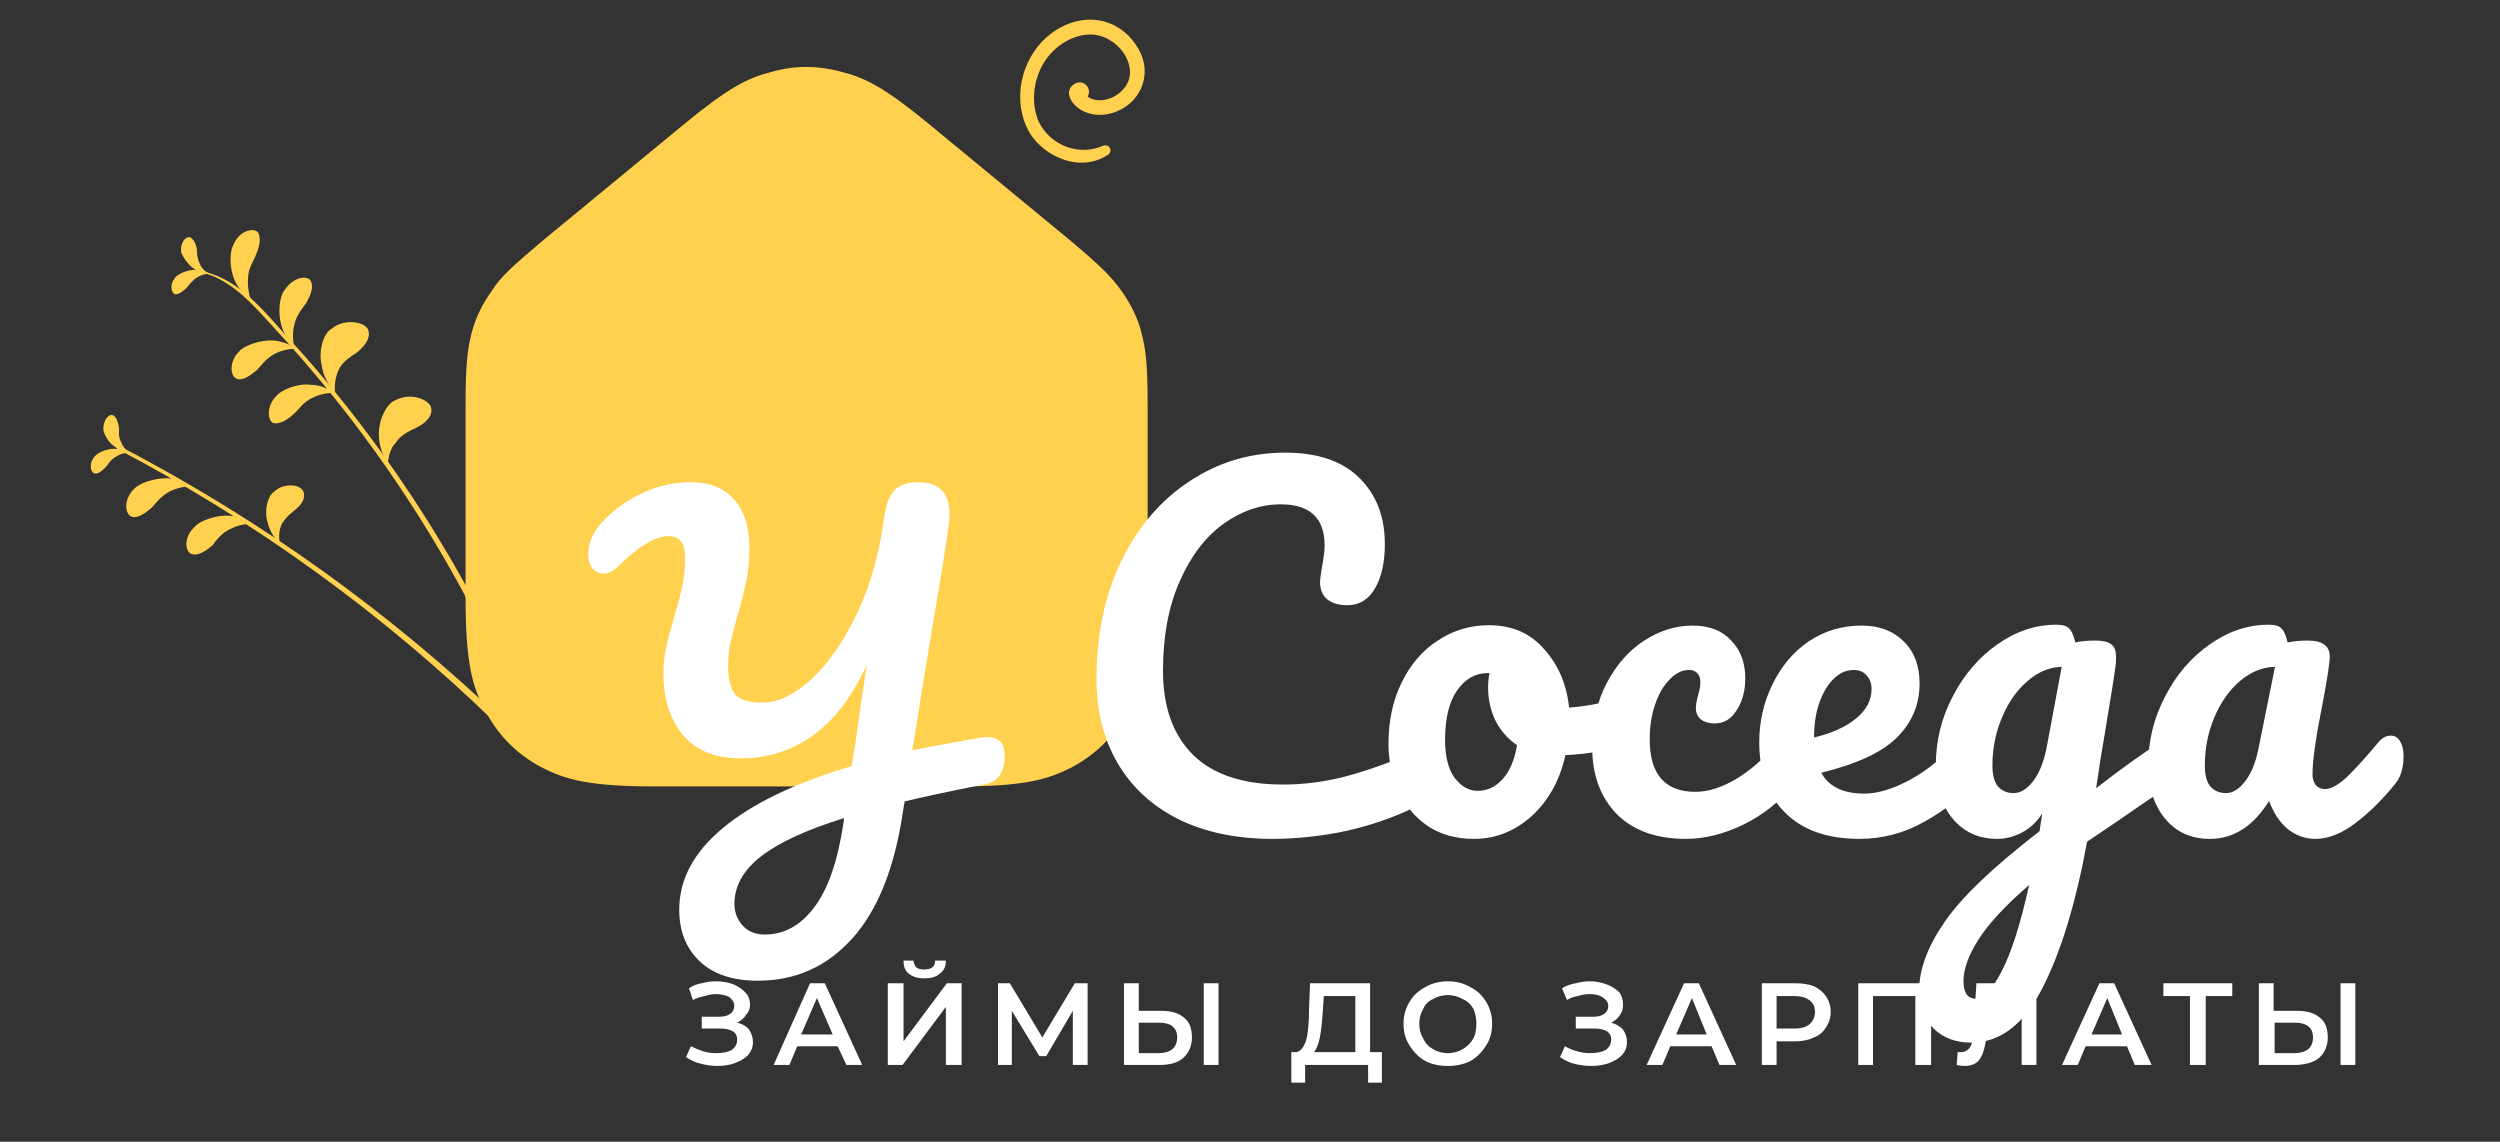 <svg width="254" height="116" viewBox="0 0 254 116" fill="none" xmlns="http://www.w3.org/2000/svg">
<rect x="0" y="0" width="254" height="116" fill="#333333" stroke="none"/>
<g clip-path="url(#clip0_204_2)">
<path fill-rule="evenodd" clip-rule="evenodd" d="M55.2 24.4L69.4 12.7C74 8.9 76 7.9 78.4 7.3C80.733 6.633 83.1 6.633 85.5 7.3C87.9 7.9 89.9 8.9 94.5 12.7L108.7 24.4C111.9 27.1 112.9 28.1 113.9 29.5C114.9 30.9 115.6 32.3 116 33.9C116.4 35.5 116.6 37 116.6 41.2V60.7C116.6 67.4 115.9 69.8 114.6 72.2C113.3 74.7 111.4 76.6 109 77.9C106.5 79.2 104.1 79.9 97.4 79.9H66.5C59.8 79.9 57.4 79.2 54.9 77.9C52.5 76.6 50.6 74.7 49.3 72.2C48 69.8 47.3 67.4 47.3 60.7V41.2C47.3 37 47.5 35.5 47.9 33.9C48.3 32.3 49 30.9 50 29.5C50.9 28.1 52 27.1 55.2 24.4V24.4Z" fill="#FFD14F"/>
<path fill-rule="evenodd" clip-rule="evenodd" d="M20.1 27.6C20 27.6 20 27.5 20.1 27.5C23.8 28 26.4 31.1 28.8 33.8C39.2 45 47.5 58.1 53.5 72.1L52.9 72.4C46.9 58 38.5 44.9 28.2 33.7C25.9 31.2 23.5 28.2 20.1 27.6V27.6Z" fill="#FFD14F"/>
<path fill-rule="evenodd" clip-rule="evenodd" d="M50.4 73.5C39 62.4 26 53 11.9 45.6C11.8 45.5 11.9 45.3 12.1 45.3C26.9 53 39.9 62.5 51.1 73.2L50.4 73.5Z" fill="#FFD14F"/>
<path fill-rule="evenodd" clip-rule="evenodd" d="M26 25.9C25.9 26.3 25.2 27.2 25.2 28.3C25.1 29.4 25.5 30.6 25.5 30.5C25.6 30.5 24.5 29.9 23.9 28.6C23.3 27.4 23.3 25.6 23.7 24.9C24.3 23.4 25.8 23.1 26.2 23.6C26.6 24.2 26.3 25.2 26 25.9Z" fill="#FFD14F"/>
<path fill-rule="evenodd" clip-rule="evenodd" d="M24.1 38.5C23.4 38.3 23.2 36.8 24.3 35.7C24.8 35.1 26.5 34.5 27.8 34.6C29.2 34.7 30.2 35.5 30.2 35.5C30.2 35.4 29 35.4 28 35.9C27 36.4 26.4 37.3 26.1 37.6C25.5 38.1 24.7 38.7 24.1 38.5Z" fill="#FFD14F"/>
<path fill-rule="evenodd" clip-rule="evenodd" d="M27.8 43C27.2 42.8 27 41.3 28.1 40.2C28.6 39.6 30.3 38.9 31.6 39.1C33 39.1 34 40 34 39.9C34 39.9 32.7 39.9 31.8 40.4C30.8 40.8 30.2 41.8 29.9 42C29.3 42.6 28.5 43.1 27.8 43Z" fill="#FFD14F"/>
<path fill-rule="evenodd" clip-rule="evenodd" d="M19.5 56.3C18.8 56.1 18.6 54.6 19.8 53.5C20.3 52.9 22 52.3 23.3 52.4C24.7 52.5 25.7 53.3 25.7 53.2C25.7 53.2 24.4 53.2 23.5 53.7C22.5 54.1 21.8 55.1 21.6 55.4C21 55.9 20.2 56.5 19.5 56.3V56.3Z" fill="#FFD14F"/>
<path fill-rule="evenodd" clip-rule="evenodd" d="M13.4 52.5C12.7 52.3 12.5 50.8 13.6 49.7C14.1 49.1 15.8 48.5 17.2 48.6C18.5 48.7 19.5 49.5 19.5 49.4C19.5 49.4 18.3 49.4 17.3 49.9C16.3 50.4 15.7 51.3 15.4 51.6C14.8 52.1 14 52.7 13.4 52.5V52.5Z" fill="#FFD14F"/>
<path fill-rule="evenodd" clip-rule="evenodd" d="M31.1 30.8C30.9 31.1 30.1 32 29.9 33C29.6 34.1 29.9 35.3 29.9 35.3C30 35.3 29 34.5 28.6 33.1C28.2 31.8 28.4 30.1 28.9 29.5C29.8 28.1 31.3 27.9 31.6 28.6C31.9 29.2 31.5 30.1 31.1 30.8Z" fill="#FFD14F"/>
<path fill-rule="evenodd" clip-rule="evenodd" d="M36.4 35.7C36.1 36 34.9 36.5 34.4 37.6C33.9 38.6 34 40 34.1 40C34.1 40 32.9 38.7 32.7 37.2C32.3 35.6 32.9 33.8 33.7 33.4C35 32.3 37.1 32.7 37.4 33.5C37.7 34.3 37.1 35.1 36.4 35.7V35.7Z" fill="#FFD14F"/>
<path fill-rule="evenodd" clip-rule="evenodd" d="M42.4 43.4C42.1 43.6 40.8 44 40.2 45C39.4 45.8 39.4 47.3 39.4 47.3C39.5 47.3 38.5 45.8 38.5 44.3C38.4 42.7 39.3 41 40.1 40.7C41.7 39.8 43.6 40.6 43.8 41.4C44 42.3 43.2 43 42.4 43.4V43.4Z" fill="#FFD14F"/>
<path fill-rule="evenodd" clip-rule="evenodd" d="M30.1 51.7C29.9 51.9 29 52.5 28.6 53.3C28.2 54.2 28.4 55.3 28.5 55.3C28.5 55.4 27.5 54.4 27.2 53.1C26.8 51.9 27.2 50.4 27.8 50C28.8 49 30.5 49.2 30.8 49.9C31.1 50.5 30.7 51.2 30.1 51.7Z" fill="#FFD14F"/>
<path fill-rule="evenodd" clip-rule="evenodd" d="M17.8 29.9C17.4 29.8 17.2 28.9 17.8 28.2C18.1 27.8 19.1 27.4 19.9 27.4C20.7 27.4 21.3 27.8 21.3 27.8C21.3 27.8 20.6 27.8 20 28.2C19.5 28.5 19.1 29.1 19 29.2C18.6 29.6 18.2 29.9 17.8 29.9Z" fill="#FFD14F"/>
<path fill-rule="evenodd" clip-rule="evenodd" d="M20 25.3C20 25.5 20 26.2 20.3 26.8C20.5 27.4 21.2 27.8 21.2 27.8C21.2 27.8 20.4 27.8 19.7 27.3C19.1 26.9 18.5 26 18.4 25.6C18.3 24.6 18.9 24 19.3 24.1C19.7 24.3 19.9 24.8 20 25.3V25.3Z" fill="#FFD14F"/>
<path fill-rule="evenodd" clip-rule="evenodd" d="M9.6 48.1C9.2 48 9 47.1 9.6 46.4C9.9 46 10.8 45.6 11.6 45.6C12.5 45.6 13.1 46 13.1 46C13.1 46 12.3 46 11.8 46.4C11.2 46.7 10.9 47.3 10.8 47.4C10.4 47.8 10 48.2 9.6 48.1Z" fill="#FFD14F"/>
<path fill-rule="evenodd" clip-rule="evenodd" d="M12.1 43.5C12.1 43.7 12 44.4 12.3 44.9C12.5 45.5 13.1 46 13.1 46C13.1 46 12.3 46 11.7 45.4C11 45 10.5 44 10.5 43.6C10.5 42.6 11.1 42 11.5 42.2C11.9 42.4 12 43 12.1 43.5Z" fill="#FFD14F"/>
<path fill-rule="evenodd" clip-rule="evenodd" d="M112.6 15.7C109.7 17.7 105.6 15.8 104.3 12.9C102.8 9.6 104 5.5 106.8 3.4C109.9 1.1 113.6 1.7 115.5 4.7C117.4 7.6 115.7 11 112.5 11.6C110.3 12 108.6 10.6 108.6 9.4C108.7 8.5 109.8 8 110.4 8.7C110.7 9 110.7 9.5 110.5 9.8C111.2 10.4 112.9 10.4 114.1 9.1C115.6 7.5 114.5 5.1 112.8 4.1C110.8 2.8 108.2 3.8 106.7 5.5C105.1 7.3 104.6 10.1 105.5 12.3C106.7 14.8 109.6 15.9 112.1 14.8C112.7 14.6 113.1 15.3 112.6 15.7V15.7Z" fill="#FFD14F"/>
<path d="M99.69 74.94C99.843 74.907 100.073 74.89 100.38 74.89C101.513 74.89 102.08 75.55 102.08 76.87C102.08 77.603 101.913 78.23 101.58 78.75C101.273 79.243 100.783 79.55 100.11 79.67C96.277 80.437 93.547 81.02 91.92 81.42C91.86 81.667 91.797 82.037 91.73 82.53C90.877 88.23 89.16 92.507 86.58 95.36C84.007 98.213 80.817 99.64 77.01 99.64C74.437 99.64 72.46 98.98 71.08 97.66C69.7 96.34 69.01 94.593 69.01 92.42C69.01 89.353 70.483 86.593 73.43 84.14C76.403 81.653 80.773 79.55 86.54 77.83C86.693 76.977 87 74.893 87.46 71.58C87.58 70.84 87.777 69.507 88.05 67.58C86.61 70.733 84.803 73.11 82.63 74.71C80.45 76.27 77.997 77.05 75.27 77.05C72.663 77.05 70.7 76.253 69.38 74.66C68.06 73.067 67.4 70.98 67.4 68.4C67.4 67.48 67.493 66.607 67.68 65.78C67.86 64.953 68.12 63.973 68.46 62.84C68.86 61.487 69.15 60.383 69.33 59.53C69.517 58.67 69.61 57.717 69.61 56.67C69.61 55.203 69.057 54.47 67.95 54.47C67.243 54.47 66.447 54.743 65.56 55.29C64.7 55.817 63.797 56.553 62.85 57.5C62.323 58.02 61.817 58.28 61.33 58.28C60.87 58.28 60.487 58.097 60.18 57.73C59.9 57.363 59.76 56.903 59.76 56.35C59.76 55.217 60.207 54.143 61.1 53.13C62.233 51.877 63.597 50.88 65.19 50.14C66.783 49.373 68.44 48.99 70.16 48.99C72.033 48.99 73.49 49.557 74.53 50.69C75.603 51.83 76.14 53.503 76.14 55.71C76.14 56.903 76.033 58.023 75.82 59.07C75.607 60.11 75.3 61.303 74.9 62.65C74.56 63.91 74.313 64.877 74.16 65.55C74.04 66.223 73.98 66.9 73.98 67.58C73.98 68.987 74.223 69.983 74.71 70.57C75.203 71.117 76.123 71.39 77.47 71.39C79.037 71.39 80.693 70.593 82.44 69C84.187 67.373 85.737 65.137 87.09 62.29C88.437 59.437 89.34 56.247 89.8 52.72C89.987 51.34 90.34 50.373 90.86 49.82C91.413 49.267 92.21 48.99 93.25 48.99C95.397 48.99 96.47 50.063 96.47 52.21C96.47 52.577 96.457 52.87 96.43 53.09C96.03 55.937 95.523 59.11 94.91 62.61C94.17 67.023 93.433 71.56 92.7 76.22C94.66 75.827 96.99 75.4 99.69 74.94V74.94ZM85.71 83.54L85.75 83.12C81.983 84.287 79.18 85.577 77.34 86.99C75.527 88.397 74.62 90.007 74.62 91.82C74.62 92.68 74.897 93.417 75.45 94.03C76.003 94.643 76.753 94.95 77.7 94.95C79.667 94.95 81.34 94.03 82.72 92.19C84.127 90.35 85.123 87.467 85.71 83.54V83.54Z" fill="white"/>
<path d="M129.29 85.23C125.643 85.23 122.47 84.57 119.77 83.25C117.07 81.903 115 80.003 113.56 77.55C112.12 75.097 111.4 72.243 111.4 68.99C111.4 64.483 112.243 60.483 113.93 56.99C115.643 53.49 117.957 50.79 120.87 48.89C123.783 46.957 127.02 45.99 130.58 45.99C133.893 45.99 136.407 46.85 138.12 48.57C139.84 50.257 140.7 52.493 140.7 55.28C140.7 57.153 140.363 58.657 139.69 59.79C139.043 60.923 138.107 61.49 136.88 61.49C136.02 61.49 135.347 61.293 134.86 60.9C134.367 60.5 134.12 59.917 134.12 59.15C134.12 58.87 134.183 58.363 134.31 57.63C134.49 56.71 134.58 55.973 134.58 55.42C134.58 52.633 133.093 51.24 130.12 51.24C128.093 51.24 126.16 51.897 124.32 53.21C122.48 54.53 120.993 56.48 119.86 59.06C118.727 61.6 118.16 64.633 118.16 68.16C118.16 71.84 119.187 74.693 121.24 76.72C123.293 78.713 126.33 79.71 130.35 79.71C132.343 79.71 134.353 79.463 136.38 78.97C138.433 78.45 140.7 77.67 143.18 76.63C143.64 76.443 144.023 76.35 144.33 76.35C144.823 76.35 145.193 76.533 145.44 76.9C145.687 77.273 145.81 77.75 145.81 78.33C145.81 80.203 144.797 81.583 142.77 82.47C140.59 83.423 138.32 84.13 135.96 84.59C133.633 85.017 131.41 85.23 129.29 85.23V85.23ZM165.22 70.88C165.62 70.88 165.927 71.08 166.14 71.48C166.353 71.873 166.46 72.377 166.46 72.99C166.46 74.463 166.017 75.34 165.13 75.62C163.29 76.26 161.263 76.627 159.05 76.72C158.47 79.293 157.32 81.363 155.6 82.93C153.887 84.463 151.94 85.23 149.76 85.23C147.92 85.23 146.34 84.787 145.02 83.9C143.733 83.007 142.753 81.823 142.08 80.35C141.407 78.883 141.07 77.29 141.07 75.57C141.07 73.237 141.513 71.167 142.4 69.36C143.293 67.52 144.52 66.093 146.08 65.08C147.647 64.04 149.38 63.52 151.28 63.52C153.613 63.52 155.483 64.333 156.89 65.96C158.33 67.553 159.173 69.53 159.42 71.89C160.86 71.797 162.577 71.49 164.57 70.97C164.817 70.91 165.033 70.88 165.22 70.88V70.88ZM150.13 80.35C151.11 80.35 151.953 79.953 152.66 79.16C153.393 78.36 153.883 77.21 154.13 75.71C153.183 75.063 152.447 74.22 151.92 73.18C151.433 72.133 151.19 71.03 151.19 69.87C151.19 69.377 151.237 68.883 151.33 68.39H151.1C149.873 68.39 148.843 68.99 148.01 70.19C147.217 71.357 146.82 73.013 146.82 75.16C146.82 76.847 147.14 78.133 147.78 79.02C148.46 79.907 149.243 80.35 150.13 80.35V80.35ZM171.29 85.23C168.283 85.23 165.937 84.387 164.25 82.7C162.597 80.98 161.77 78.727 161.77 75.94C161.77 73.453 162.26 71.277 163.24 69.41C164.22 67.537 165.493 66.093 167.06 65.08C168.62 64.067 170.26 63.56 171.98 63.56C173.667 63.56 174.97 64.067 175.89 65.08C176.843 66.06 177.32 67.333 177.32 68.9C177.32 70.187 177.027 71.277 176.44 72.17C175.887 73.057 175.15 73.5 174.23 73.5C173.65 73.5 173.177 73.363 172.81 73.09C172.47 72.81 172.3 72.427 172.3 71.94C172.3 71.72 172.33 71.473 172.39 71.2C172.457 70.927 172.503 70.727 172.53 70.6C172.683 70.14 172.76 69.71 172.76 69.31C172.76 68.917 172.653 68.61 172.44 68.39C172.253 68.177 171.977 68.07 171.61 68.07C170.903 68.07 170.243 68.393 169.63 69.04C169.017 69.653 168.527 70.497 168.16 71.57C167.793 72.643 167.61 73.823 167.61 75.11C167.61 78.67 169.16 80.45 172.26 80.45C173.513 80.45 174.86 80.033 176.3 79.2C177.773 78.347 179.217 77.077 180.63 75.39C180.997 74.957 181.41 74.74 181.87 74.74C182.27 74.74 182.577 74.923 182.79 75.29C183.037 75.663 183.16 76.17 183.16 76.81C183.16 77.977 182.867 78.927 182.28 79.66C180.84 81.44 179.11 82.82 177.09 83.8C175.097 84.753 173.163 85.23 171.29 85.23V85.23ZM199.95 74.74C200.35 74.74 200.657 74.923 200.87 75.29C201.117 75.663 201.24 76.17 201.24 76.81C201.24 78.037 200.947 78.987 200.36 79.66C199.227 81.04 197.617 82.313 195.53 83.48C193.477 84.647 191.27 85.23 188.91 85.23C185.69 85.23 183.19 84.357 181.41 82.61C179.63 80.863 178.74 78.47 178.74 75.43C178.74 73.317 179.187 71.353 180.08 69.54C180.967 67.7 182.193 66.243 183.76 65.17C185.353 64.097 187.147 63.56 189.14 63.56C190.92 63.56 192.347 64.097 193.42 65.17C194.493 66.217 195.03 67.643 195.03 69.45C195.03 71.57 194.263 73.397 192.73 74.93C191.223 76.43 188.66 77.623 185.04 78.51C185.807 79.923 187.263 80.63 189.41 80.63C190.79 80.63 192.357 80.153 194.11 79.2C195.883 78.22 197.417 76.95 198.71 75.39C199.077 74.957 199.49 74.74 199.95 74.74V74.74ZM188.36 68.07C187.22 68.07 186.253 68.73 185.46 70.05C184.693 71.37 184.31 72.963 184.31 74.83V74.93C186.117 74.497 187.543 73.85 188.59 72.99C189.63 72.137 190.15 71.14 190.15 70C190.15 69.42 189.98 68.96 189.64 68.62C189.333 68.253 188.907 68.07 188.36 68.07V68.07ZM220.83 74.83C221.23 74.83 221.537 75.03 221.75 75.43C221.997 75.797 222.12 76.273 222.12 76.86C222.12 77.567 222.013 78.117 221.8 78.51C221.587 78.91 221.25 79.263 220.79 79.57C218.15 81.35 216.217 82.67 214.99 83.53L212.05 85.51C210.883 91.857 209.35 96.853 207.45 100.5C205.577 104.12 203.183 105.93 200.27 105.93C198.703 105.93 197.43 105.453 196.45 104.5C195.47 103.52 194.98 102.25 194.98 100.69C194.98 98.51 195.84 96.177 197.56 93.69C199.273 91.177 202.493 88.097 207.22 84.45L207.49 82.65C206.97 83.483 206.28 84.13 205.42 84.59C204.593 85.017 203.767 85.23 202.94 85.23C201.04 85.23 199.52 84.54 198.38 83.16C197.247 81.78 196.68 79.97 196.68 77.73C196.68 75.277 197.247 72.963 198.38 70.79C199.52 68.577 201.023 66.813 202.89 65.5C204.79 64.147 206.8 63.47 208.92 63.47C209.593 63.47 210.037 63.61 210.25 63.89C210.497 64.13 210.697 64.59 210.85 65.27C211.43 65.143 212.103 65.08 212.87 65.08C213.637 65.08 214.173 65.203 214.48 65.45C214.82 65.663 214.99 66.107 214.99 66.78C214.99 67.153 214.973 67.447 214.94 67.66C214.82 68.607 214.437 71.013 213.79 74.88C213.67 75.613 213.533 76.427 213.38 77.32C213.26 78.18 213.123 79.1 212.97 80.08C215.33 78.24 217.597 76.613 219.77 75.2C220.17 74.953 220.523 74.83 220.83 74.83V74.83ZM204.59 80.58C205.297 80.58 205.973 80.153 206.62 79.3C207.26 78.44 207.72 77.213 208 75.62L209.47 67.75C208.21 67.783 207.043 68.273 205.97 69.22C204.897 70.14 204.04 71.367 203.4 72.9C202.753 74.433 202.43 76.06 202.43 77.78C202.43 78.727 202.613 79.43 202.98 79.89C203.38 80.35 203.917 80.58 204.59 80.58V80.58ZM200.78 101.47C201.547 101.47 202.403 100.55 203.35 98.71C204.33 96.87 205.267 93.94 206.16 89.92C203.8 91.947 202.097 93.773 201.05 95.4C200.01 97.02 199.49 98.443 199.49 99.67C199.49 100.197 199.58 100.627 199.76 100.96C199.98 101.3 200.32 101.47 200.78 101.47V101.47ZM224.51 85.23C222.61 85.23 221.093 84.54 219.96 83.16C218.827 81.78 218.26 79.97 218.26 77.73C218.26 75.277 218.827 72.963 219.96 70.79C221.093 68.577 222.597 66.813 224.47 65.5C226.37 64.147 228.377 63.47 230.49 63.47C231.163 63.47 231.61 63.61 231.83 63.89C232.07 64.13 232.267 64.59 232.42 65.27C233.067 65.143 233.743 65.08 234.45 65.08C235.95 65.08 236.7 65.617 236.7 66.69C236.7 67.337 236.47 68.87 236.01 71.29C235.303 74.817 234.95 77.27 234.95 78.65C234.95 79.11 235.06 79.48 235.28 79.76C235.52 80.033 235.827 80.17 236.2 80.17C236.78 80.17 237.483 79.803 238.31 79.07C239.137 78.303 240.257 77.077 241.67 75.39C242.037 74.957 242.45 74.74 242.91 74.74C243.31 74.74 243.617 74.923 243.83 75.29C244.077 75.663 244.2 76.17 244.2 76.81C244.2 78.037 243.91 78.987 243.33 79.66C242.07 81.227 240.733 82.547 239.32 83.62C237.913 84.693 236.55 85.23 235.23 85.23C234.217 85.23 233.28 84.893 232.42 84.22C231.593 83.513 230.967 82.563 230.54 81.37C228.947 83.943 226.937 85.23 224.51 85.23V85.23ZM226.17 80.58C226.843 80.58 227.487 80.183 228.1 79.39C228.713 78.59 229.157 77.53 229.43 76.21L231.14 67.75C229.847 67.783 228.65 68.273 227.55 69.22C226.477 70.14 225.617 71.367 224.97 72.9C224.33 74.433 224.01 76.06 224.01 77.78C224.01 78.727 224.193 79.43 224.56 79.89C224.96 80.35 225.497 80.58 226.17 80.58V80.58Z" fill="white"/>
<path d="M74.9 103.9C75.433 104.033 75.833 104.267 76.1 104.6C76.367 105 76.5 105.433 76.5 105.9C76.5 106.367 76.333 106.8 76 107.2C75.667 107.533 75.233 107.8 74.7 108C74.167 108.2 73.567 108.3 72.9 108.3C72.367 108.3 71.833 108.233 71.3 108.1C70.7 107.967 70.167 107.733 69.7 107.4L70.2 106.3C70.6 106.5 71 106.667 71.4 106.8C71.867 106.933 72.3 107 72.7 107C73.367 107 73.9 106.9 74.3 106.7C74.7 106.433 74.9 106.067 74.9 105.6C74.9 105.267 74.767 105 74.5 104.8C74.167 104.6 73.733 104.5 73.2 104.5H71.3V103.3H73.1C73.567 103.3 73.933 103.2 74.2 103C74.467 102.8 74.6 102.533 74.6 102.2C74.6 101.867 74.433 101.567 74.1 101.3C73.7 101.1 73.233 101 72.7 101C72.367 101 72 101.067 71.6 101.2C71.2 101.267 70.8 101.4 70.4 101.6L70 100.4C70.4 100.133 70.833 99.967 71.3 99.9C71.767 99.767 72.233 99.7 72.7 99.7C73.367 99.7 73.967 99.8 74.5 100C74.967 100.2 75.367 100.467 75.7 100.8C76.033 101.133 76.2 101.567 76.2 102.1C76.2 102.5 76.067 102.833 75.8 103.1C75.6 103.433 75.3 103.7 74.9 103.9V103.9Z" fill="white"/>
<path fill-rule="evenodd" clip-rule="evenodd" d="M85.1 106.3H81L80.2 108.2H78.6L82.3 99.9H83.8L87.6 108.2H86L85.1 106.3ZM84.6 105.1L83 101.4L81.4 105.1H84.6Z" fill="white"/>
<path d="M90.2 99.9H91.8V105.8L96.2 99.9H97.7V108.2H96.1V102.3L91.7 108.2H90.2V99.9ZM93.9 99.4C93.233 99.4 92.7 99.233 92.3 98.9C91.967 98.633 91.8 98.2 91.8 97.6H92.8C92.867 97.933 92.967 98.167 93.1 98.3C93.3 98.433 93.567 98.5 93.9 98.5C94.233 98.5 94.5 98.433 94.7 98.3C94.9 98.167 95 97.933 95 97.6H96.1C96.1 98.2 95.9 98.633 95.5 98.9C95.167 99.233 94.633 99.4 93.9 99.4Z" fill="white"/>
<path d="M109 108.2V102.7L106.3 107.3H105.6L102.8 102.7V108.2H101.4V99.9H102.6L105.9 105.4L109.2 99.9H110.5V108.2H109Z" fill="white"/>
<path fill-rule="evenodd" clip-rule="evenodd" d="M118 102.7C119 102.7 119.767 102.933 120.3 103.4C120.833 103.8 121.1 104.467 121.1 105.4C121.1 106.267 120.8 106.967 120.2 107.5C119.667 107.967 118.867 108.2 117.8 108.2H114.2V99.9H115.7V102.7H118ZM117.7 107C118.3 107 118.767 106.867 119.1 106.6C119.433 106.333 119.6 105.933 119.6 105.4C119.6 104.4 118.967 103.9 117.7 103.9H115.7V107H117.7ZM122.3 99.9H123.8V108.2H122.3V99.9Z" fill="white"/>
<path fill-rule="evenodd" clip-rule="evenodd" d="M140.4 106.9V110H139V108.2H132.6V110H131.2V106.9H131.6C132.067 106.9 132.433 106.5 132.7 105.7C132.9 104.967 133 103.9 133 102.5L133.1 99.9H139.2V106.9H140.4ZM134.4 102.7C134.333 103.767 134.233 104.667 134.1 105.4C133.967 106.067 133.767 106.567 133.5 106.9H137.7V101.2H134.5L134.4 102.7Z" fill="white"/>
<path fill-rule="evenodd" clip-rule="evenodd" d="M147.1 108.3C146.233 108.3 145.467 108.133 144.8 107.8C144.133 107.4 143.6 106.867 143.2 106.2C142.8 105.6 142.6 104.867 142.6 104C142.6 103.2 142.8 102.467 143.2 101.8C143.6 101.133 144.133 100.633 144.8 100.3C145.467 99.9 146.233 99.7 147.1 99.7C147.967 99.7 148.733 99.9 149.4 100.3C150.067 100.633 150.6 101.133 151 101.8C151.4 102.467 151.6 103.2 151.6 104C151.6 104.867 151.4 105.6 151 106.2C150.6 106.867 150.067 107.4 149.4 107.8C148.733 108.133 147.967 108.3 147.1 108.3ZM147.1 107C147.633 107 148.133 106.867 148.6 106.6C149.067 106.333 149.433 105.967 149.7 105.5C149.9 105.1 150 104.6 150 104C150 103.467 149.9 102.967 149.7 102.5C149.433 102.033 149.067 101.7 148.6 101.5C148.133 101.233 147.633 101.1 147.1 101.1C146.567 101.1 146.067 101.233 145.6 101.5C145.133 101.7 144.8 102.033 144.6 102.5C144.333 102.967 144.2 103.467 144.2 104C144.2 104.6 144.333 105.1 144.6 105.5C144.8 105.967 145.133 106.333 145.6 106.6C146.067 106.867 146.567 107 147.1 107Z" fill="white"/>
<path d="M163.7 103.9C164.167 104.033 164.567 104.267 164.9 104.6C165.167 105 165.3 105.433 165.3 105.9C165.3 106.367 165.133 106.8 164.8 107.2C164.467 107.533 164.033 107.8 163.5 108C162.967 108.2 162.367 108.3 161.7 108.3C161.167 108.3 160.6 108.233 160 108.1C159.467 107.967 158.967 107.733 158.5 107.4L159 106.3C159.333 106.5 159.733 106.667 160.2 106.8C160.667 106.933 161.1 107 161.5 107C162.167 107 162.7 106.9 163.1 106.7C163.5 106.433 163.7 106.067 163.7 105.6C163.7 105.267 163.567 105 163.3 104.8C162.967 104.6 162.533 104.5 162 104.5H160.1V103.3H161.9C162.367 103.3 162.733 103.2 163 103C163.267 102.8 163.4 102.533 163.4 102.2C163.4 101.867 163.2 101.567 162.8 101.3C162.467 101.1 162.033 101 161.5 101C161.1 101 160.7 101.067 160.3 101.2C159.9 101.267 159.533 101.4 159.2 101.6L158.7 100.4C159.167 100.133 159.633 99.967 160.1 99.9C160.567 99.767 161.033 99.7 161.5 99.7C162.1 99.7 162.667 99.8 163.2 100C163.733 100.2 164.167 100.467 164.5 100.8C164.767 101.133 164.9 101.567 164.9 102.1C164.9 102.5 164.8 102.833 164.6 103.1C164.4 103.433 164.1 103.7 163.7 103.9V103.9Z" fill="white"/>
<path fill-rule="evenodd" clip-rule="evenodd" d="M173.9 106.3H169.7L168.9 108.2H167.3L171.1 99.9H172.6L176.4 108.2H174.7L173.9 106.3ZM173.4 105.1L171.9 101.4L170.3 105.1H173.4Z" fill="white"/>
<path fill-rule="evenodd" clip-rule="evenodd" d="M182.4 99.9C183.133 99.9 183.767 100 184.3 100.2C184.833 100.467 185.233 100.8 185.5 101.2C185.833 101.667 186 102.2 186 102.8C186 103.4 185.833 103.933 185.5 104.4C185.233 104.867 184.833 105.2 184.3 105.4C183.767 105.667 183.133 105.8 182.4 105.8H180.5V108.2H179V99.9H182.4ZM182.3 104.5C182.967 104.5 183.467 104.367 183.8 104.1C184.2 103.767 184.4 103.333 184.4 102.8C184.4 102.267 184.2 101.867 183.8 101.6C183.467 101.333 182.967 101.2 182.3 101.2H180.5V104.5H182.3Z" fill="white"/>
<path d="M196.2 99.9V108.2H194.6V101.2H190.3V108.2H188.8V99.9H196.2Z" fill="white"/>
<path d="M206.9 99.9V108.2H205.4V101.2H202.1L202 103.3C201.933 104.433 201.833 105.367 201.7 106.1C201.567 106.833 201.333 107.4 201 107.8C200.667 108.133 200.2 108.3 199.6 108.3C199.4 108.3 199.133 108.267 198.8 108.2L198.9 106.9C198.967 106.9 199.067 106.9 199.2 106.9C199.733 106.9 200.1 106.633 200.3 106.1C200.5 105.5 200.6 104.567 200.6 103.3L200.8 99.9H206.9Z" fill="white"/>
<path fill-rule="evenodd" clip-rule="evenodd" d="M216.1 106.3H211.9L211.1 108.2H209.5L213.3 99.9H214.8L218.6 108.2H216.9L216.1 106.3ZM215.6 105.1L214.1 101.4L212.5 105.1H215.6Z" fill="white"/>
<path d="M226.8 101.2H224.1V108.2H222.5V101.2H219.8V99.9H226.8V101.2Z" fill="white"/>
<path fill-rule="evenodd" clip-rule="evenodd" d="M233.4 102.7C234.4 102.7 235.167 102.933 235.7 103.4C236.233 103.8 236.5 104.467 236.5 105.4C236.5 106.267 236.2 106.967 235.6 107.5C235 107.967 234.167 108.2 233.1 108.2H229.5V99.9H231V102.7H233.4ZM233.1 107C233.7 107 234.167 106.867 234.5 106.6C234.833 106.333 235 105.933 235 105.4C235 104.4 234.367 103.9 233.1 103.9H231.1V107H233.1ZM237.8 99.9H239.3V108.2H237.8V99.9Z" fill="white"/>
</g>
<defs>
<clipPath id="clip0_204_2">
<rect width="287" height="162" fill="white" transform="translate(0 -18)"/>
</clipPath>
</defs>
</svg>
